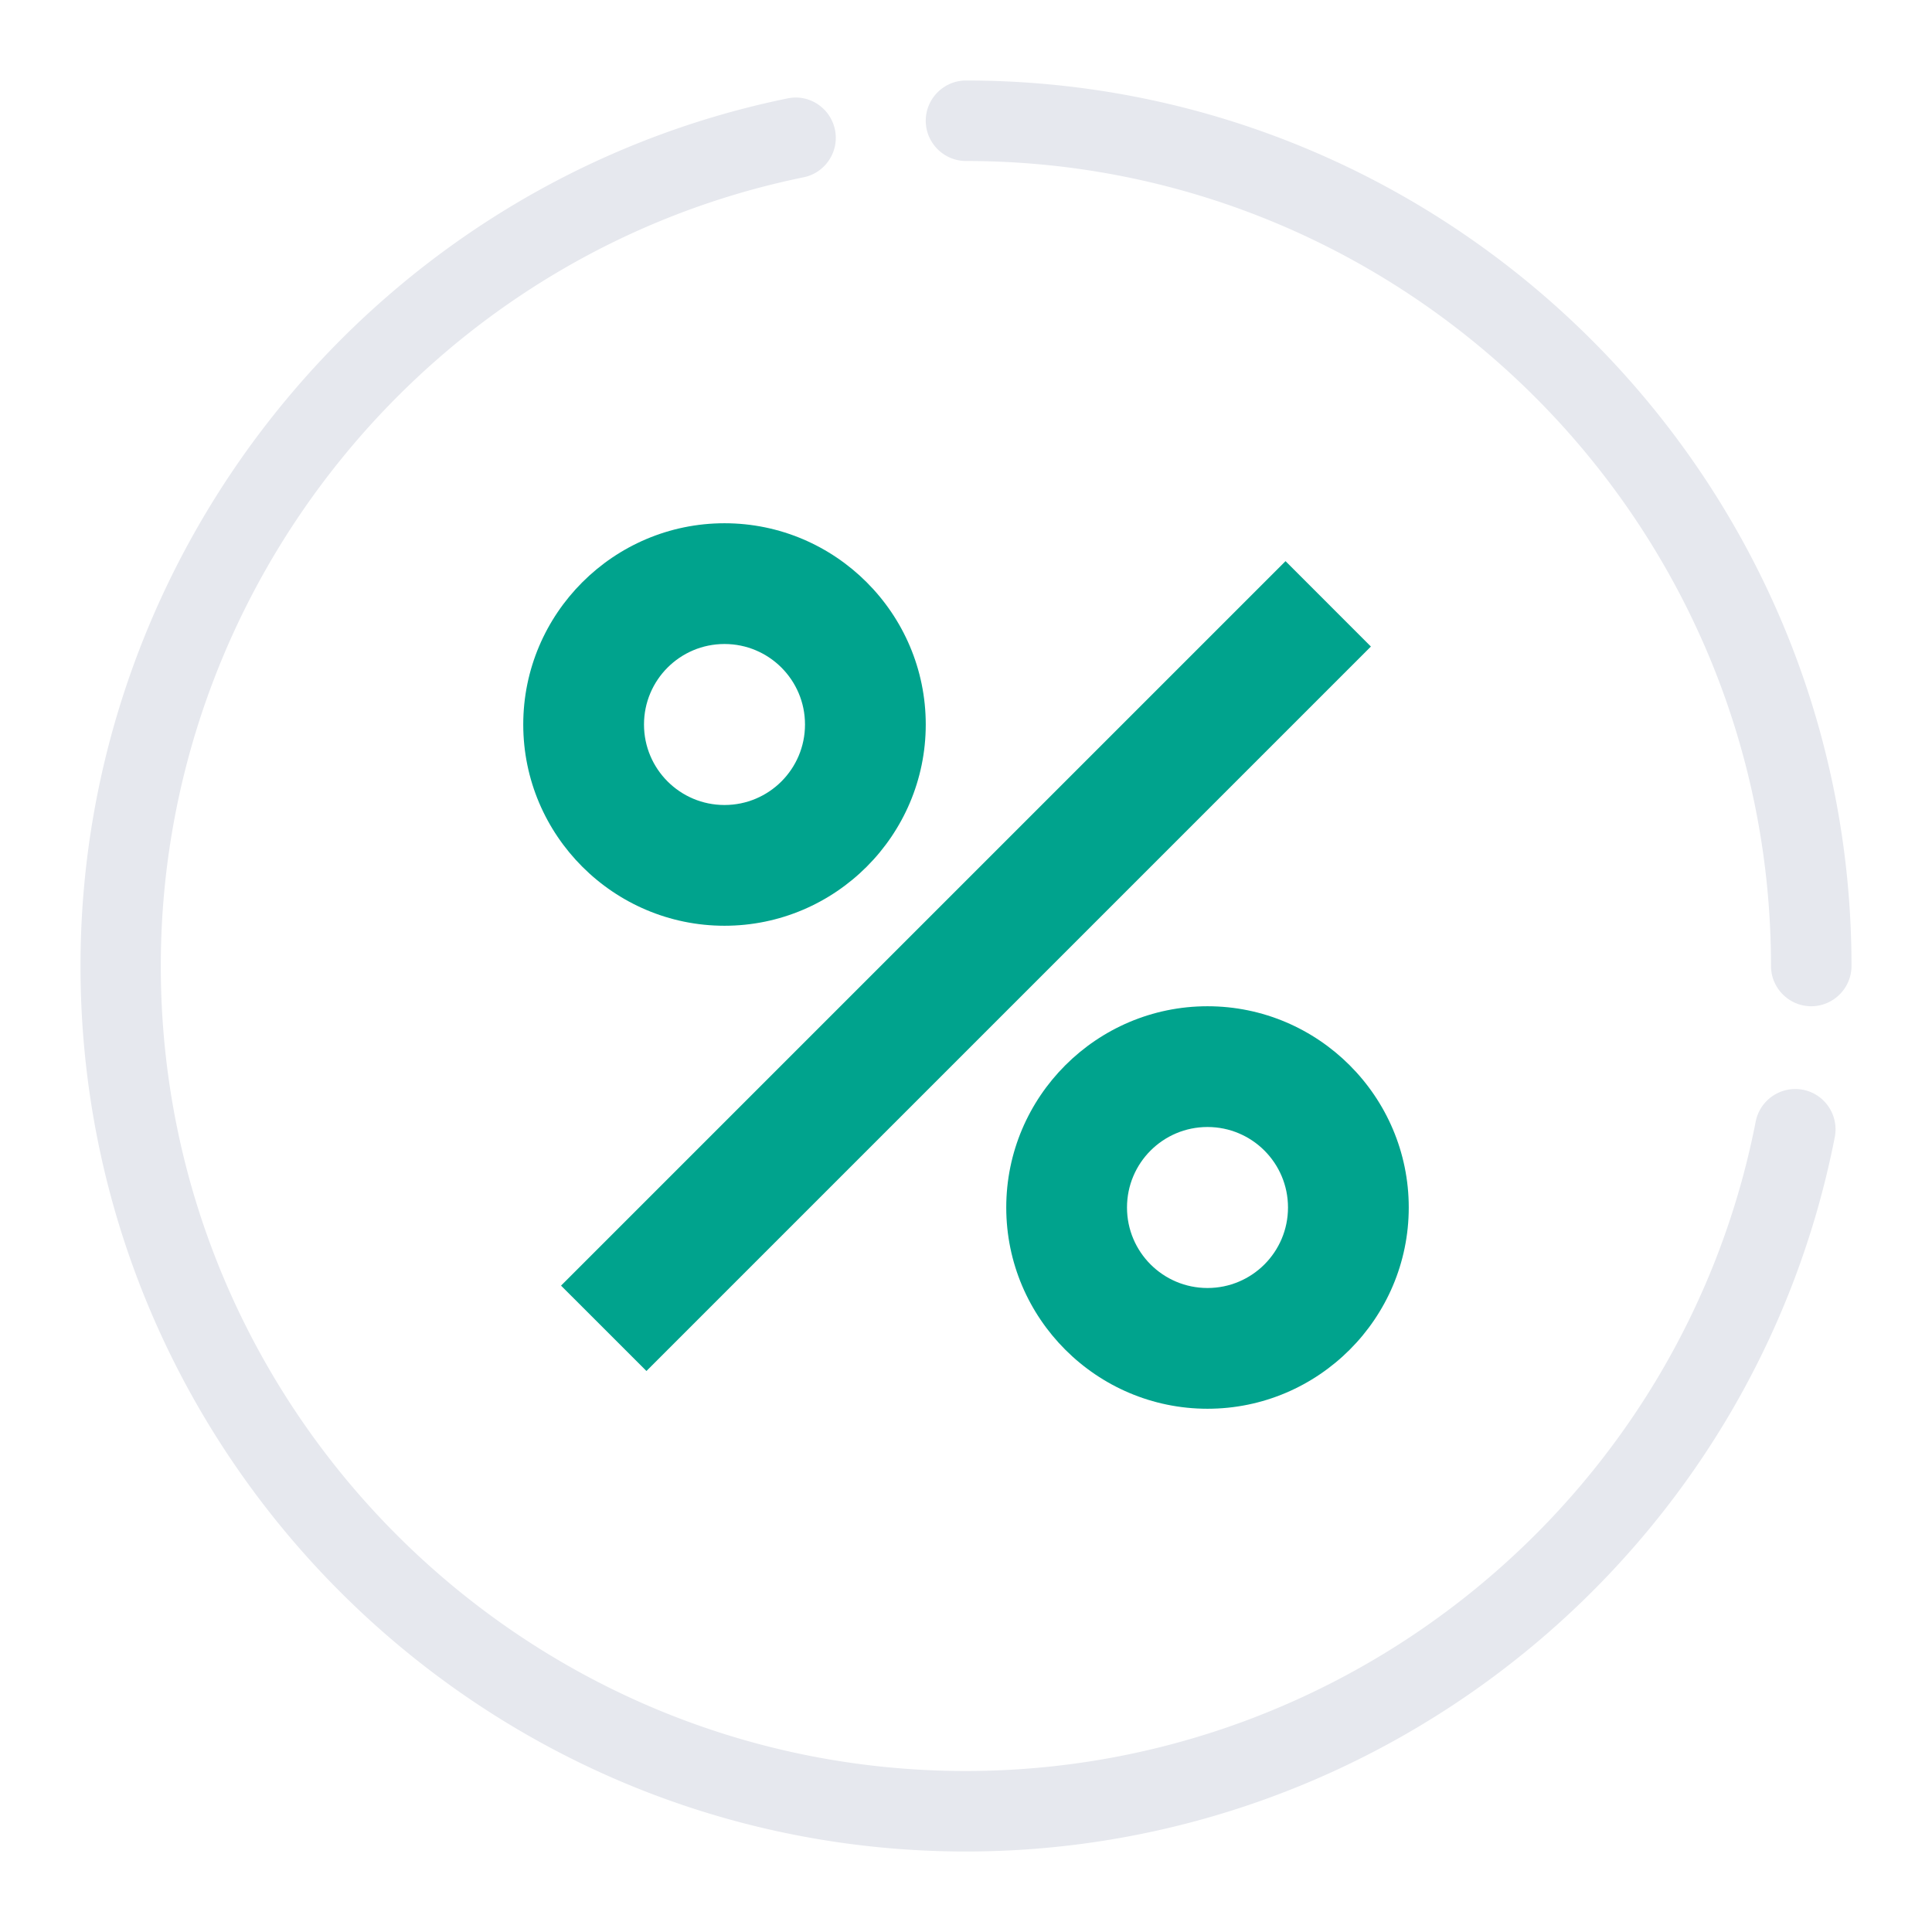 <svg xmlns="http://www.w3.org/2000/svg" width="96" height="96" fill="none"><path fill="#E6E8EE" d="M48 92C23.74 92 4 72.26 4 48 4 27.19 18.78 9.06 39.13 4.89c1.08-.23 2.14.48 2.36 1.56s-.48 2.14-1.56 2.36C21.42 12.6 7.99 29.08 7.99 48c0 22.06 17.94 40 40 40 19.09 0 35.59-13.57 39.25-32.27a2.005 2.005 0 0 1 2.35-1.58c1.08.21 1.79 1.26 1.58 2.35C87.14 77.07 68.98 92 47.99 92zm44-44C92 23.74 72.26 4 48 4c-1.1 0-2 .9-2 2s.9 2 2 2c22.06 0 40 17.94 40 40 0 1.1.9 2 2 2s2-.9 2-2"/><path fill="#00A38D" d="M63.877 27.883 27.878 63.882l4.243 4.242 35.998-35.998zM36 46c-5.51 0-10-4.49-10-10s4.49-10 10-10 10 4.49 10 10-4.49 10-10 10m0-14c-2.21 0-4 1.79-4 4s1.79 4 4 4 4-1.79 4-4-1.79-4-4-4m24 38c-5.51 0-10-4.49-10-10s4.49-10 10-10 10 4.49 10 10-4.49 10-10 10m0-14c-2.21 0-4 1.79-4 4s1.79 4 4 4 4-1.79 4-4-1.79-4-4-4"/></svg>